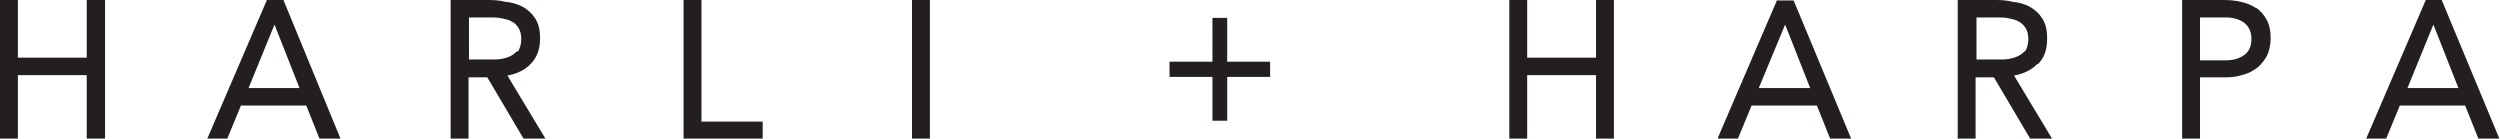 <svg id="Layer_1" data-name="Layer 1" xmlns="http://www.w3.org/2000/svg" version="1.1" viewBox="0 0 559.2 31">
  <defs>
    <style>
      .cls-1 {
        fill: #231f20;
        stroke-width: 0px;
      }
    </style>
  </defs>
  <polygon class="cls-1" points="-559.7 12.9 -575.1 12.9 -575.1 0 -579.2 0 -579.2 31 -575.1 31 -575.1 16.8 -559.7 16.8 -559.7 31 -555.7 31 -555.7 0 -559.7 0 -559.7 12.9"></polygon>
  <path class="cls-1" d="M-519.4,0l-13.2,30.7-.2.4h4.5l3.1-7.5h14.6l3,7.5h4.7L-515.8,0h-3.7ZM-512.2,19.7h-11.4l5.8-14.2,5.6,14.2Z"></path>
  <path class="cls-1" d="M-460.4,14.3c1.4-1.4,2.1-3.3,2.1-5.6s-.4-3.5-1.1-4.6c-.7-1.1-1.7-2-2.8-2.6-1.2-.6-2.5-1-3.9-1.1C-467.6,0-469.1,0-470.5,0h-7.9v31h4v-13.7h4.2l8.1,13.7h4.9l-8.5-14.1c2.2-.4,4-1.3,5.2-2.6h0ZM-463.5,11.4c-.6.6-1.2,1.1-2.1,1.4-.9.3-1.8.5-2.8.5-1,0-2.1,0-3,0h-2.9V3.9h4.7c.9,0,1.7,0,2.6.2s1.6.3,2.2.7c.7.3,1.2.8,1.6,1.5.4.6.6,1.5.6,2.5s-.3,2.1-.8,2.8h0Z"></path>
  <polygon class="cls-1" points="-422.2 0 -426.3 0 -426.3 31 -408.6 31 -408.6 27.2 -422.2 27.2 -422.2 0"></polygon>
  <rect class="cls-1" x="-375.2" y="0" width="4" height="31"></rect>
  <polygon class="cls-1" points="-304.6 4 -307.9 4 -307.9 13.8 -317.5 13.8 -317.5 17.2 -307.9 17.2 -307.9 27 -304.6 27 -304.6 17.2 -295 17.2 -295 13.8 -304.6 13.8 -304.6 4"></polygon>
  <polygon class="cls-1" points="-222.1 12.9 -237.5 12.9 -237.5 0 -241.6 0 -241.6 31 -237.5 31 -237.5 16.8 -222.1 16.8 -222.1 31 -218.1 31 -218.1 0 -222.1 0 -222.1 12.9"></polygon>
  <path class="cls-1" d="M-181.7,0l-13.2,30.7v.4c-.1,0,4.4,0,4.4,0l3.1-7.5h14.6l3,7.5h4.7L-178,0h-3.6ZM-174.4,19.7h-11.4l5.9-14.2,5.6,14.2Z"></path>
  <path class="cls-1" d="M-123.3,14.3c1.4-1.4,2-3.3,2-5.6s-.4-3.5-1.1-4.6c-.7-1.1-1.7-2-2.8-2.6-1.1-.6-2.5-1-3.9-1.1C-130.4,0-131.9,0-133.3,0h-7.9v31h4v-13.7h4.1l8.1,13.7h4.9l-8.5-14.1c2.2-.4,4-1.3,5.2-2.6h0ZM-126.3,11.4c-.5.6-1.2,1.1-2.1,1.4-.9.3-1.8.5-2.8.5-1,0-2,0-3,0h-2.9V3.9h4.7c.9,0,1.7,0,2.5.2s1.6.3,2.2.7c.6.3,1.2.8,1.6,1.5.4.6.6,1.5.6,2.5s-.3,2.1-.8,2.8h0Z"></path>
  <path class="cls-1" d="M-74.5,1.8c-1-.7-2.1-1.1-3.4-1.4C-79.2.1-80.5,0-81.9,0h-9.1v31h4v-13.7h5.7c1.1,0,2.2-.1,3.3-.4,1.2-.3,2.3-.7,3.3-1.4,1-.6,1.8-1.6,2.5-2.7.6-1.1,1-2.6,1-4.3s-.3-3-.9-4.1c-.6-1.1-1.4-2-2.4-2.7h0ZM-75.5,8.7c0,1.6-.5,2.8-1.6,3.6-1.1.8-2.5,1.2-4.2,1.2h-5.7V3.9h5.7c1.7,0,3.1.4,4.2,1.2,1,.8,1.6,2,1.6,3.6Z"></path>
  <path class="cls-1" d="M-32.9,0h-3.7l-13.2,30.7-.2.4h4.5l3.1-7.5h14.6l3,7.5h4.7L-32.9,0h0ZM-29.2,19.7h-11.4l5.8-14.2,5.6,14.2Z"></path>
  <polygon class="cls-1" points="19.4 12.9 4 12.9 4 0 0 0 0 31 4 31 4 16.8 19.4 16.8 19.4 31 23.5 31 23.5 0 19.4 0 19.4 12.9"></polygon>
  <path class="cls-1" d="M59.7,0l-13.2,30.7-.2.4h4.5l3.1-7.5h14.6l3,7.5h4.7L63.4,0h-3.7ZM67,19.7h-11.4l5.8-14.2,5.6,14.2Z"></path>
  <path class="cls-1" d="M118.7,14.3c1.4-1.4,2.1-3.3,2.1-5.6s-.4-3.5-1.1-4.6c-.7-1.1-1.7-2-2.8-2.6-1.2-.6-2.5-1-3.9-1.1C111.5,0,110.1,0,108.7,0h-7.9v31h4v-13.7h4.2l8.1,13.7h4.9l-8.5-14.1c2.2-.4,4-1.3,5.2-2.6h0ZM115.7,11.4c-.6.6-1.2,1.1-2.1,1.4-.9.3-1.8.5-2.8.5-1,0-2.1,0-3,0h-2.9V3.9h4.7c.9,0,1.7,0,2.6.2s1.6.3,2.2.7c.7.3,1.2.8,1.6,1.5.4.6.6,1.5.6,2.5s-.3,2.1-.8,2.8h0Z"></path>
  <polygon class="cls-1" points="156.9 0 152.9 0 152.9 31 170.6 31 170.6 27.2 156.9 27.2 156.9 0"></polygon>
  <rect class="cls-1" x="204" width="4" height="31"></rect>
  <polygon class="cls-1" points="274.5 4 271.2 4 271.2 13.8 261.6 13.8 261.6 17.2 271.2 17.2 271.2 27 274.5 27 274.5 17.2 284.1 17.2 284.1 13.8 274.5 13.8 274.5 4"></polygon>
  <polygon class="cls-1" points="357 12.9 341.6 12.9 341.6 0 337.6 0 337.6 31 341.6 31 341.6 16.8 357 16.8 357 31 361 31 361 0 357 0 357 12.9"></polygon>
  <path class="cls-1" d="M397.5,0l-13.2,30.7v.4c-.1,0,4.4,0,4.4,0l3.1-7.5h14.6l3,7.5h4.7l-12.9-31h-3.6ZM404.8,19.7h-11.4l5.9-14.2,5.6,14.2Z"></path>
  <path class="cls-1" d="M455.9,14.3c1.4-1.4,2-3.3,2-5.6s-.4-3.5-1.1-4.6c-.7-1.1-1.7-2-2.8-2.6-1.1-.6-2.5-1-3.9-1.1C448.7,0,447.3,0,445.8,0h-7.9v31h4v-13.7h4.1l8.1,13.7h4.9l-8.5-14.1c2.2-.4,4-1.3,5.2-2.6h0ZM452.9,11.4c-.5.6-1.2,1.1-2.1,1.4-.9.3-1.8.5-2.8.5-1,0-2,0-3,0h-2.9V3.9h4.7c.9,0,1.7,0,2.5.2s1.6.3,2.2.7c.6.3,1.2.8,1.6,1.5.4.6.6,1.5.6,2.5s-.3,2.1-.8,2.8h0Z"></path>
  <path class="cls-1" d="M504.6,1.8c-1-.7-2.1-1.1-3.4-1.4C500,.1,498.6,0,497.2,0h-9.1v31h4v-13.7h5.7c1.1,0,2.2-.1,3.3-.4,1.2-.3,2.3-.7,3.3-1.4,1-.6,1.8-1.6,2.5-2.7.6-1.1,1-2.6,1-4.3s-.3-3-.9-4.1c-.6-1.1-1.4-2-2.4-2.7h0ZM503.6,8.7c0,1.6-.5,2.8-1.6,3.6-1.1.8-2.5,1.2-4.2,1.2h-5.7V3.9h5.7c1.7,0,3.1.4,4.2,1.2,1,.8,1.6,2,1.6,3.6Z"></path>
  <path class="cls-1" d="M546.3,0h-3.7l-13.2,30.7-.2.4h4.5l3.1-7.5h14.6l3,7.5h4.7l-12.9-31h0ZM549.9,19.7h-11.4l5.8-14.2,5.6,14.2Z"></path>
</svg>
